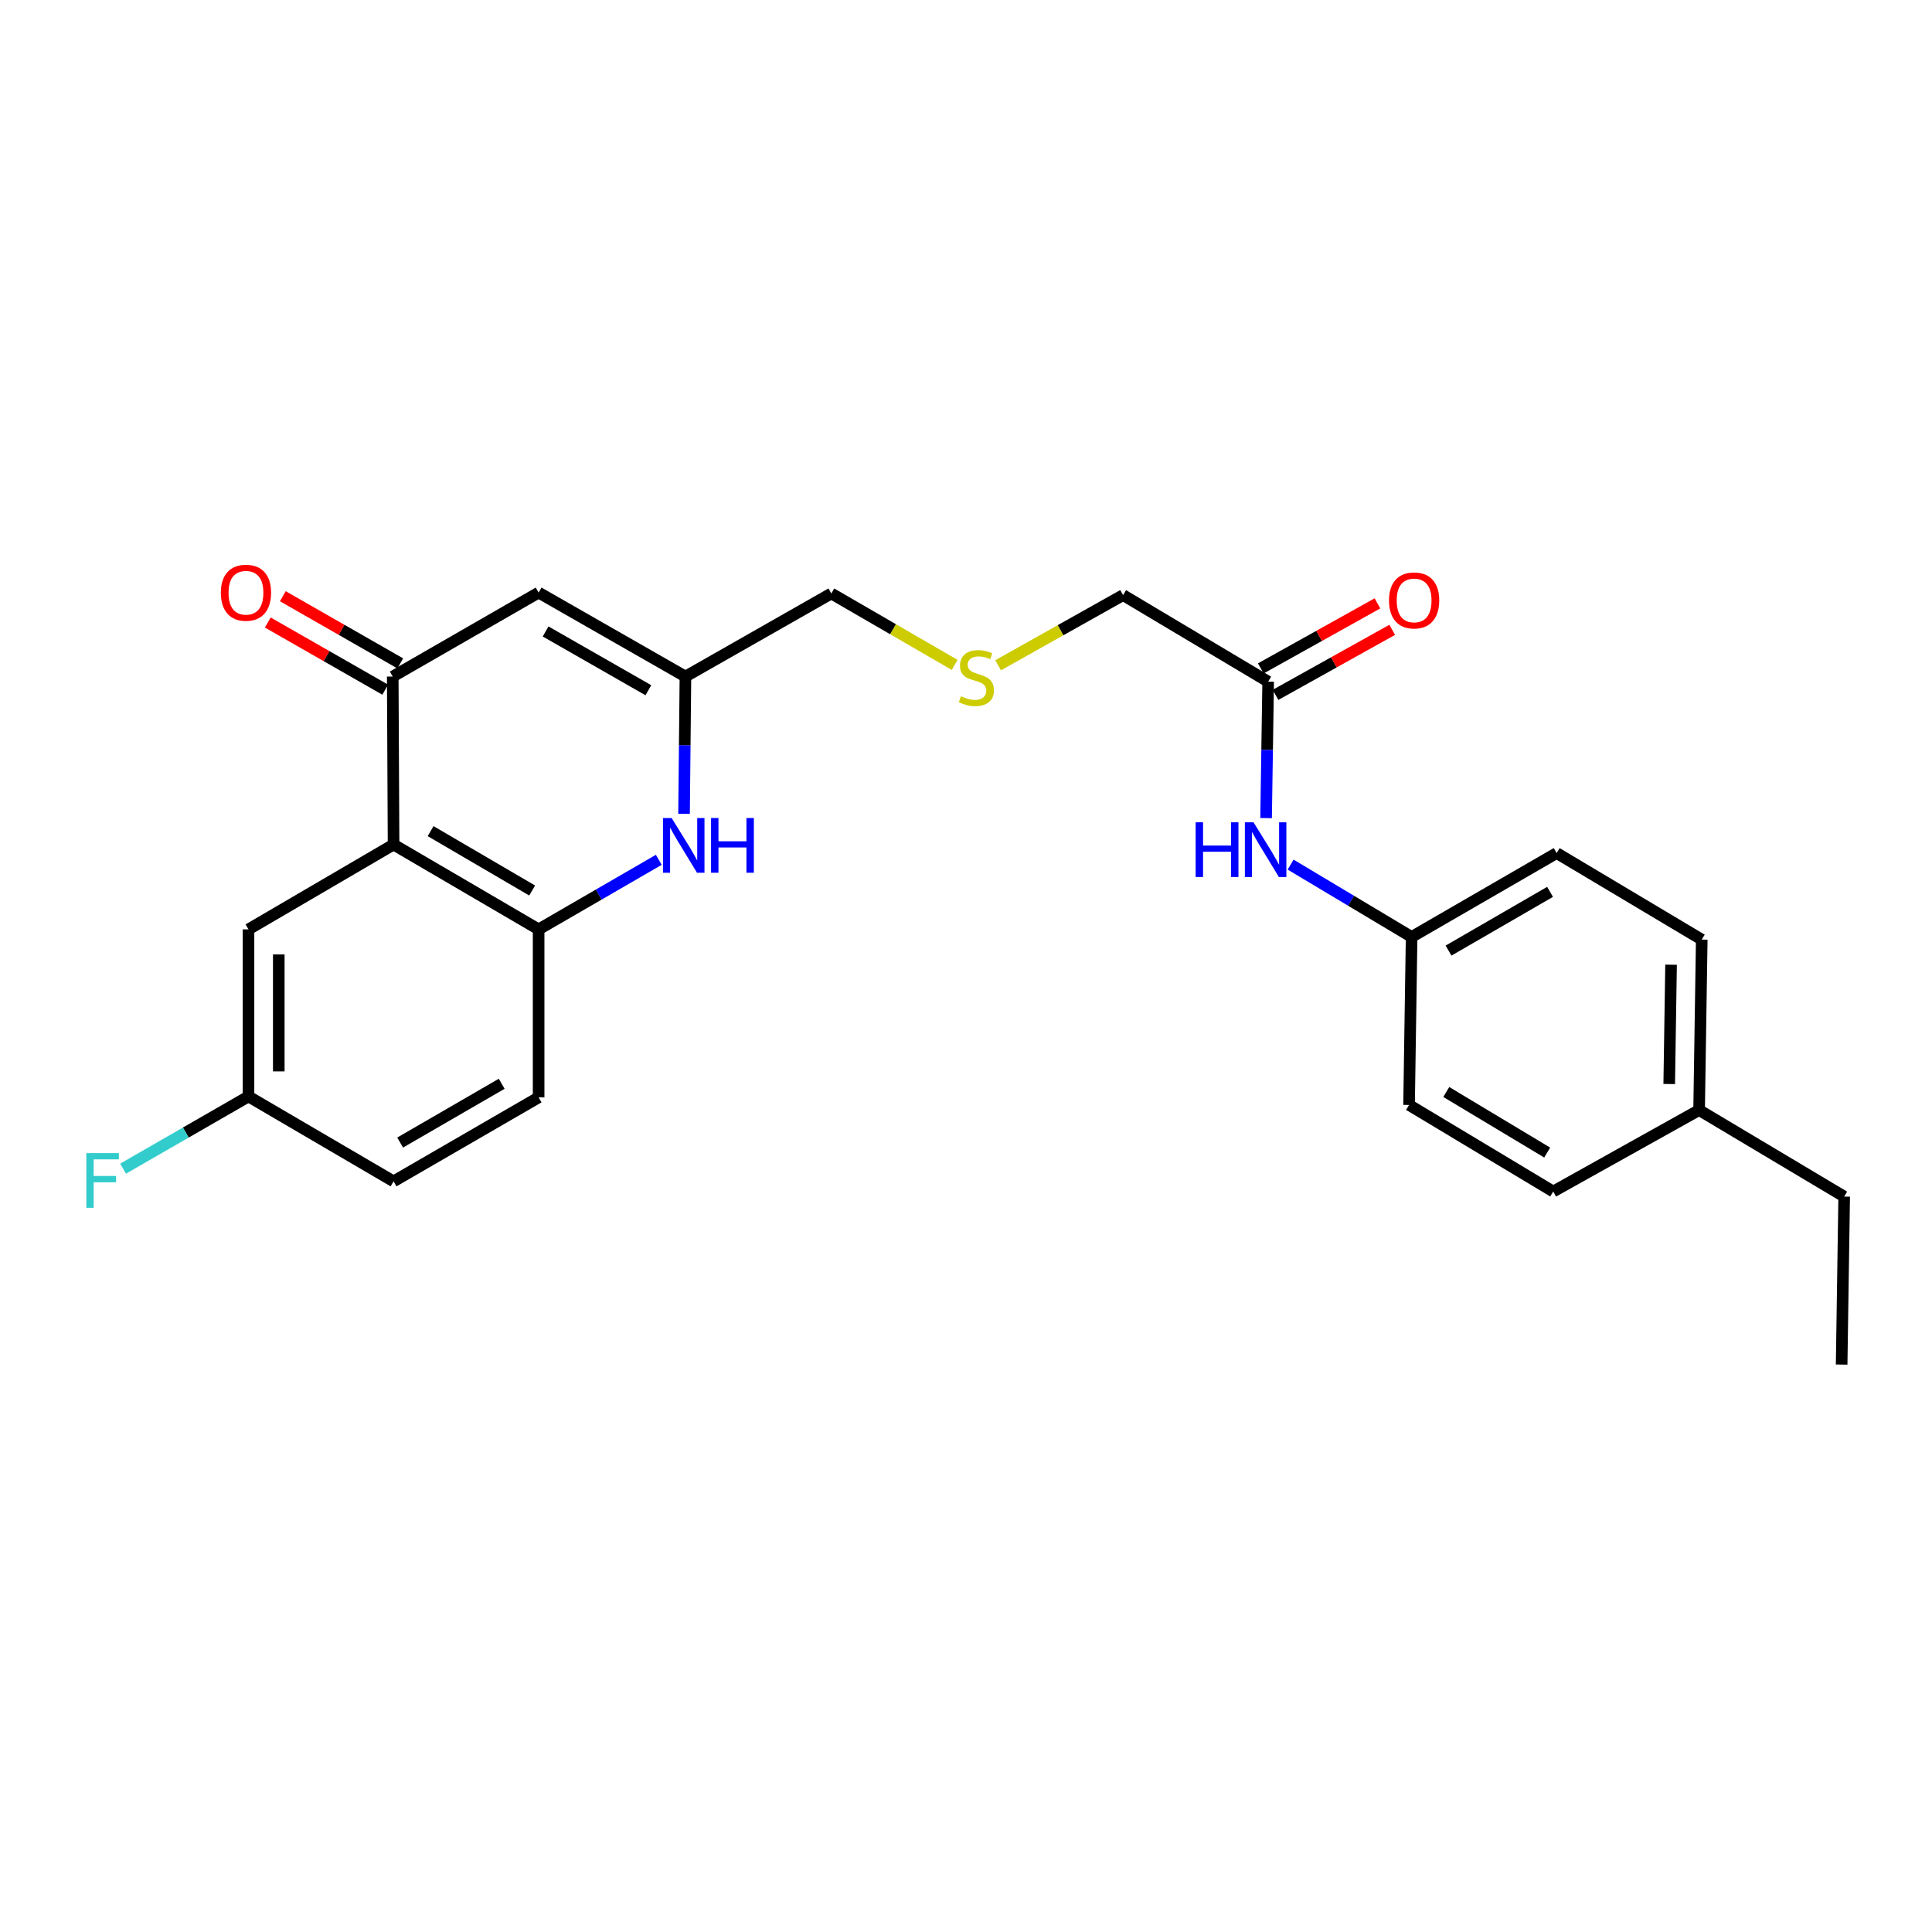 <?xml version='1.0' encoding='iso-8859-1'?>
<svg version='1.1' baseProfile='full'
              xmlns='http://www.w3.org/2000/svg'
                      xmlns:rdkit='http://www.rdkit.org/xml'
                      xmlns:xlink='http://www.w3.org/1999/xlink'
                  xml:space='preserve'
width='1000px' height='1000px' viewBox='0 0 1000 1000'>
<!-- END OF HEADER -->
<rect style='opacity:1.0;fill:#FFFFFF;stroke:none' width='1000' height='1000' x='0' y='0'> </rect>
<path class='bond-0' d='M 203.708,437.14 L 203.281,350.179' style='fill:none;fill-rule:evenodd;stroke:#000000;stroke-width:6px;stroke-linecap:butt;stroke-linejoin:miter;stroke-opacity:1' />
<path class='bond-3' d='M 203.708,437.14 L 278.79,481.043' style='fill:none;fill-rule:evenodd;stroke:#000000;stroke-width:6px;stroke-linecap:butt;stroke-linejoin:miter;stroke-opacity:1' />
<path class='bond-3' d='M 222.883,430.193 L 275.441,460.925' style='fill:none;fill-rule:evenodd;stroke:#000000;stroke-width:6px;stroke-linecap:butt;stroke-linejoin:miter;stroke-opacity:1' />
<path class='bond-6' d='M 203.708,437.14 L 128.617,481.043' style='fill:none;fill-rule:evenodd;stroke:#000000;stroke-width:6px;stroke-linecap:butt;stroke-linejoin:miter;stroke-opacity:1' />
<path class='bond-2' d='M 203.281,350.179 L 278.79,306.72' style='fill:none;fill-rule:evenodd;stroke:#000000;stroke-width:6px;stroke-linecap:butt;stroke-linejoin:miter;stroke-opacity:1' />
<path class='bond-8' d='M 207.173,343.375 L 176.782,325.99' style='fill:none;fill-rule:evenodd;stroke:#000000;stroke-width:6px;stroke-linecap:butt;stroke-linejoin:miter;stroke-opacity:1' />
<path class='bond-8' d='M 176.782,325.99 L 146.391,308.604' style='fill:none;fill-rule:evenodd;stroke:#FF0000;stroke-width:6px;stroke-linecap:butt;stroke-linejoin:miter;stroke-opacity:1' />
<path class='bond-8' d='M 199.389,356.982 L 168.998,339.597' style='fill:none;fill-rule:evenodd;stroke:#000000;stroke-width:6px;stroke-linecap:butt;stroke-linejoin:miter;stroke-opacity:1' />
<path class='bond-8' d='M 168.998,339.597 L 138.607,322.212' style='fill:none;fill-rule:evenodd;stroke:#FF0000;stroke-width:6px;stroke-linecap:butt;stroke-linejoin:miter;stroke-opacity:1' />
<path class='bond-1' d='M 340.989,445.039 L 309.889,463.041' style='fill:none;fill-rule:evenodd;stroke:#0000FF;stroke-width:6px;stroke-linecap:butt;stroke-linejoin:miter;stroke-opacity:1' />
<path class='bond-1' d='M 309.889,463.041 L 278.79,481.043' style='fill:none;fill-rule:evenodd;stroke:#000000;stroke-width:6px;stroke-linecap:butt;stroke-linejoin:miter;stroke-opacity:1' />
<path class='bond-4' d='M 354.063,421.222 L 354.42,385.7' style='fill:none;fill-rule:evenodd;stroke:#0000FF;stroke-width:6px;stroke-linecap:butt;stroke-linejoin:miter;stroke-opacity:1' />
<path class='bond-4' d='M 354.42,385.7 L 354.778,350.179' style='fill:none;fill-rule:evenodd;stroke:#000000;stroke-width:6px;stroke-linecap:butt;stroke-linejoin:miter;stroke-opacity:1' />
<path class='bond-26' d='M 278.79,306.72 L 354.778,350.179' style='fill:none;fill-rule:evenodd;stroke:#000000;stroke-width:6px;stroke-linecap:butt;stroke-linejoin:miter;stroke-opacity:1' />
<path class='bond-26' d='M 282.405,326.847 L 335.597,357.268' style='fill:none;fill-rule:evenodd;stroke:#000000;stroke-width:6px;stroke-linecap:butt;stroke-linejoin:miter;stroke-opacity:1' />
<path class='bond-9' d='M 278.79,481.043 L 278.79,568.004' style='fill:none;fill-rule:evenodd;stroke:#000000;stroke-width:6px;stroke-linecap:butt;stroke-linejoin:miter;stroke-opacity:1' />
<path class='bond-15' d='M 354.778,350.179 L 430.287,307.181' style='fill:none;fill-rule:evenodd;stroke:#000000;stroke-width:6px;stroke-linecap:butt;stroke-linejoin:miter;stroke-opacity:1' />
<path class='bond-5' d='M 656.395,352.817 L 581.304,308.026' style='fill:none;fill-rule:evenodd;stroke:#000000;stroke-width:6px;stroke-linecap:butt;stroke-linejoin:miter;stroke-opacity:1' />
<path class='bond-7' d='M 656.395,352.817 L 655.861,388.131' style='fill:none;fill-rule:evenodd;stroke:#000000;stroke-width:6px;stroke-linecap:butt;stroke-linejoin:miter;stroke-opacity:1' />
<path class='bond-7' d='M 655.861,388.131 L 655.327,423.444' style='fill:none;fill-rule:evenodd;stroke:#0000FF;stroke-width:6px;stroke-linecap:butt;stroke-linejoin:miter;stroke-opacity:1' />
<path class='bond-10' d='M 660.211,359.664 L 690.406,342.831' style='fill:none;fill-rule:evenodd;stroke:#000000;stroke-width:6px;stroke-linecap:butt;stroke-linejoin:miter;stroke-opacity:1' />
<path class='bond-10' d='M 690.406,342.831 L 720.601,325.999' style='fill:none;fill-rule:evenodd;stroke:#FF0000;stroke-width:6px;stroke-linecap:butt;stroke-linejoin:miter;stroke-opacity:1' />
<path class='bond-10' d='M 652.578,345.971 L 682.773,329.138' style='fill:none;fill-rule:evenodd;stroke:#000000;stroke-width:6px;stroke-linecap:butt;stroke-linejoin:miter;stroke-opacity:1' />
<path class='bond-10' d='M 682.773,329.138 L 712.968,312.306' style='fill:none;fill-rule:evenodd;stroke:#FF0000;stroke-width:6px;stroke-linecap:butt;stroke-linejoin:miter;stroke-opacity:1' />
<path class='bond-13' d='M 128.617,481.043 L 128.617,567.525' style='fill:none;fill-rule:evenodd;stroke:#000000;stroke-width:6px;stroke-linecap:butt;stroke-linejoin:miter;stroke-opacity:1' />
<path class='bond-13' d='M 144.294,494.015 L 144.294,554.553' style='fill:none;fill-rule:evenodd;stroke:#000000;stroke-width:6px;stroke-linecap:butt;stroke-linejoin:miter;stroke-opacity:1' />
<path class='bond-12' d='M 668.021,447.518 L 699.335,466.244' style='fill:none;fill-rule:evenodd;stroke:#0000FF;stroke-width:6px;stroke-linecap:butt;stroke-linejoin:miter;stroke-opacity:1' />
<path class='bond-12' d='M 699.335,466.244 L 730.649,484.971' style='fill:none;fill-rule:evenodd;stroke:#000000;stroke-width:6px;stroke-linecap:butt;stroke-linejoin:miter;stroke-opacity:1' />
<path class='bond-25' d='M 278.79,568.004 L 203.708,611.472' style='fill:none;fill-rule:evenodd;stroke:#000000;stroke-width:6px;stroke-linecap:butt;stroke-linejoin:miter;stroke-opacity:1' />
<path class='bond-25' d='M 259.673,560.957 L 207.116,591.385' style='fill:none;fill-rule:evenodd;stroke:#000000;stroke-width:6px;stroke-linecap:butt;stroke-linejoin:miter;stroke-opacity:1' />
<path class='bond-11' d='M 494.128,344.144 L 462.207,325.663' style='fill:none;fill-rule:evenodd;stroke:#CCCC00;stroke-width:6px;stroke-linecap:butt;stroke-linejoin:miter;stroke-opacity:1' />
<path class='bond-11' d='M 462.207,325.663 L 430.287,307.181' style='fill:none;fill-rule:evenodd;stroke:#000000;stroke-width:6px;stroke-linecap:butt;stroke-linejoin:miter;stroke-opacity:1' />
<path class='bond-20' d='M 516.634,344.337 L 548.969,326.181' style='fill:none;fill-rule:evenodd;stroke:#CCCC00;stroke-width:6px;stroke-linecap:butt;stroke-linejoin:miter;stroke-opacity:1' />
<path class='bond-20' d='M 548.969,326.181 L 581.304,308.026' style='fill:none;fill-rule:evenodd;stroke:#000000;stroke-width:6px;stroke-linecap:butt;stroke-linejoin:miter;stroke-opacity:1' />
<path class='bond-18' d='M 730.649,484.971 L 729.326,571.932' style='fill:none;fill-rule:evenodd;stroke:#000000;stroke-width:6px;stroke-linecap:butt;stroke-linejoin:miter;stroke-opacity:1' />
<path class='bond-19' d='M 730.649,484.971 L 805.723,441.547' style='fill:none;fill-rule:evenodd;stroke:#000000;stroke-width:6px;stroke-linecap:butt;stroke-linejoin:miter;stroke-opacity:1' />
<path class='bond-19' d='M 749.76,492.027 L 802.311,461.63' style='fill:none;fill-rule:evenodd;stroke:#000000;stroke-width:6px;stroke-linecap:butt;stroke-linejoin:miter;stroke-opacity:1' />
<path class='bond-14' d='M 128.617,567.525 L 203.708,611.472' style='fill:none;fill-rule:evenodd;stroke:#000000;stroke-width:6px;stroke-linecap:butt;stroke-linejoin:miter;stroke-opacity:1' />
<path class='bond-16' d='M 128.617,567.525 L 96.162,586.212' style='fill:none;fill-rule:evenodd;stroke:#000000;stroke-width:6px;stroke-linecap:butt;stroke-linejoin:miter;stroke-opacity:1' />
<path class='bond-16' d='M 96.162,586.212 L 63.707,604.899' style='fill:none;fill-rule:evenodd;stroke:#33CCCC;stroke-width:6px;stroke-linecap:butt;stroke-linejoin:miter;stroke-opacity:1' />
<path class='bond-17' d='M 879.455,574.562 L 880.822,486.338' style='fill:none;fill-rule:evenodd;stroke:#000000;stroke-width:6px;stroke-linecap:butt;stroke-linejoin:miter;stroke-opacity:1' />
<path class='bond-17' d='M 863.985,561.086 L 864.942,499.329' style='fill:none;fill-rule:evenodd;stroke:#000000;stroke-width:6px;stroke-linecap:butt;stroke-linejoin:miter;stroke-opacity:1' />
<path class='bond-23' d='M 879.455,574.562 L 954.545,619.354' style='fill:none;fill-rule:evenodd;stroke:#000000;stroke-width:6px;stroke-linecap:butt;stroke-linejoin:miter;stroke-opacity:1' />
<path class='bond-27' d='M 879.455,574.562 L 803.946,616.724' style='fill:none;fill-rule:evenodd;stroke:#000000;stroke-width:6px;stroke-linecap:butt;stroke-linejoin:miter;stroke-opacity:1' />
<path class='bond-22' d='M 729.326,571.932 L 803.946,616.724' style='fill:none;fill-rule:evenodd;stroke:#000000;stroke-width:6px;stroke-linecap:butt;stroke-linejoin:miter;stroke-opacity:1' />
<path class='bond-22' d='M 748.587,565.21 L 800.821,596.564' style='fill:none;fill-rule:evenodd;stroke:#000000;stroke-width:6px;stroke-linecap:butt;stroke-linejoin:miter;stroke-opacity:1' />
<path class='bond-21' d='M 805.723,441.547 L 880.822,486.338' style='fill:none;fill-rule:evenodd;stroke:#000000;stroke-width:6px;stroke-linecap:butt;stroke-linejoin:miter;stroke-opacity:1' />
<path class='bond-24' d='M 954.545,619.354 L 953.23,706.298' style='fill:none;fill-rule:evenodd;stroke:#000000;stroke-width:6px;stroke-linecap:butt;stroke-linejoin:miter;stroke-opacity:1' />
<path  class='atom-2' d='M 347.638 423.407
L 356.918 438.407
Q 357.838 439.887, 359.318 442.567
Q 360.798 445.247, 360.878 445.407
L 360.878 423.407
L 364.638 423.407
L 364.638 451.727
L 360.758 451.727
L 350.798 435.327
Q 349.638 433.407, 348.398 431.207
Q 347.198 429.007, 346.838 428.327
L 346.838 451.727
L 343.158 451.727
L 343.158 423.407
L 347.638 423.407
' fill='#0000FF'/>
<path  class='atom-2' d='M 368.038 423.407
L 371.878 423.407
L 371.878 435.447
L 386.358 435.447
L 386.358 423.407
L 390.198 423.407
L 390.198 451.727
L 386.358 451.727
L 386.358 438.647
L 371.878 438.647
L 371.878 451.727
L 368.038 451.727
L 368.038 423.407
' fill='#0000FF'/>
<path  class='atom-8' d='M 618.86 425.619
L 622.7 425.619
L 622.7 437.659
L 637.18 437.659
L 637.18 425.619
L 641.02 425.619
L 641.02 453.939
L 637.18 453.939
L 637.18 440.859
L 622.7 440.859
L 622.7 453.939
L 618.86 453.939
L 618.86 425.619
' fill='#0000FF'/>
<path  class='atom-8' d='M 648.82 425.619
L 658.1 440.619
Q 659.02 442.099, 660.5 444.779
Q 661.98 447.459, 662.06 447.619
L 662.06 425.619
L 665.82 425.619
L 665.82 453.939
L 661.94 453.939
L 651.98 437.539
Q 650.82 435.619, 649.58 433.419
Q 648.38 431.219, 648.02 430.539
L 648.02 453.939
L 644.34 453.939
L 644.34 425.619
L 648.82 425.619
' fill='#0000FF'/>
<path  class='atom-9' d='M 114.311 306.8
Q 114.311 300, 117.671 296.2
Q 121.031 292.4, 127.311 292.4
Q 133.591 292.4, 136.951 296.2
Q 140.311 300, 140.311 306.8
Q 140.311 313.68, 136.911 317.6
Q 133.511 321.48, 127.311 321.48
Q 121.071 321.48, 117.671 317.6
Q 114.311 313.72, 114.311 306.8
M 127.311 318.28
Q 131.631 318.28, 133.951 315.4
Q 136.311 312.48, 136.311 306.8
Q 136.311 301.24, 133.951 298.44
Q 131.631 295.6, 127.311 295.6
Q 122.991 295.6, 120.631 298.4
Q 118.311 301.2, 118.311 306.8
Q 118.311 312.52, 120.631 315.4
Q 122.991 318.28, 127.311 318.28
' fill='#FF0000'/>
<path  class='atom-11' d='M 718.947 310.78
Q 718.947 303.98, 722.307 300.18
Q 725.667 296.38, 731.947 296.38
Q 738.227 296.38, 741.587 300.18
Q 744.947 303.98, 744.947 310.78
Q 744.947 317.66, 741.547 321.58
Q 738.147 325.46, 731.947 325.46
Q 725.707 325.46, 722.307 321.58
Q 718.947 317.7, 718.947 310.78
M 731.947 322.26
Q 736.267 322.26, 738.587 319.38
Q 740.947 316.46, 740.947 310.78
Q 740.947 305.22, 738.587 302.42
Q 736.267 299.58, 731.947 299.58
Q 727.627 299.58, 725.267 302.38
Q 722.947 305.18, 722.947 310.78
Q 722.947 316.5, 725.267 319.38
Q 727.627 322.26, 731.947 322.26
' fill='#FF0000'/>
<path  class='atom-12' d='M 497.377 360.378
Q 497.697 360.498, 499.017 361.058
Q 500.337 361.618, 501.777 361.978
Q 503.257 362.298, 504.697 362.298
Q 507.377 362.298, 508.937 361.018
Q 510.497 359.698, 510.497 357.418
Q 510.497 355.858, 509.697 354.898
Q 508.937 353.938, 507.737 353.418
Q 506.537 352.898, 504.537 352.298
Q 502.017 351.538, 500.497 350.818
Q 499.017 350.098, 497.937 348.578
Q 496.897 347.058, 496.897 344.498
Q 496.897 340.938, 499.297 338.738
Q 501.737 336.538, 506.537 336.538
Q 509.817 336.538, 513.537 338.098
L 512.617 341.178
Q 509.217 339.778, 506.657 339.778
Q 503.897 339.778, 502.377 340.938
Q 500.857 342.058, 500.897 344.018
Q 500.897 345.538, 501.657 346.458
Q 502.457 347.378, 503.577 347.898
Q 504.737 348.418, 506.657 349.018
Q 509.217 349.818, 510.737 350.618
Q 512.257 351.418, 513.337 353.058
Q 514.457 354.658, 514.457 357.418
Q 514.457 361.338, 511.817 363.458
Q 509.217 365.538, 504.857 365.538
Q 502.337 365.538, 500.417 364.978
Q 498.537 364.458, 496.297 363.538
L 497.377 360.378
' fill='#CCCC00'/>
<path  class='atom-17' d='M 44.689 596.842
L 61.529 596.842
L 61.529 600.082
L 48.489 600.082
L 48.489 608.682
L 60.089 608.682
L 60.089 611.962
L 48.489 611.962
L 48.489 625.162
L 44.689 625.162
L 44.689 596.842
' fill='#33CCCC'/>
</svg>
